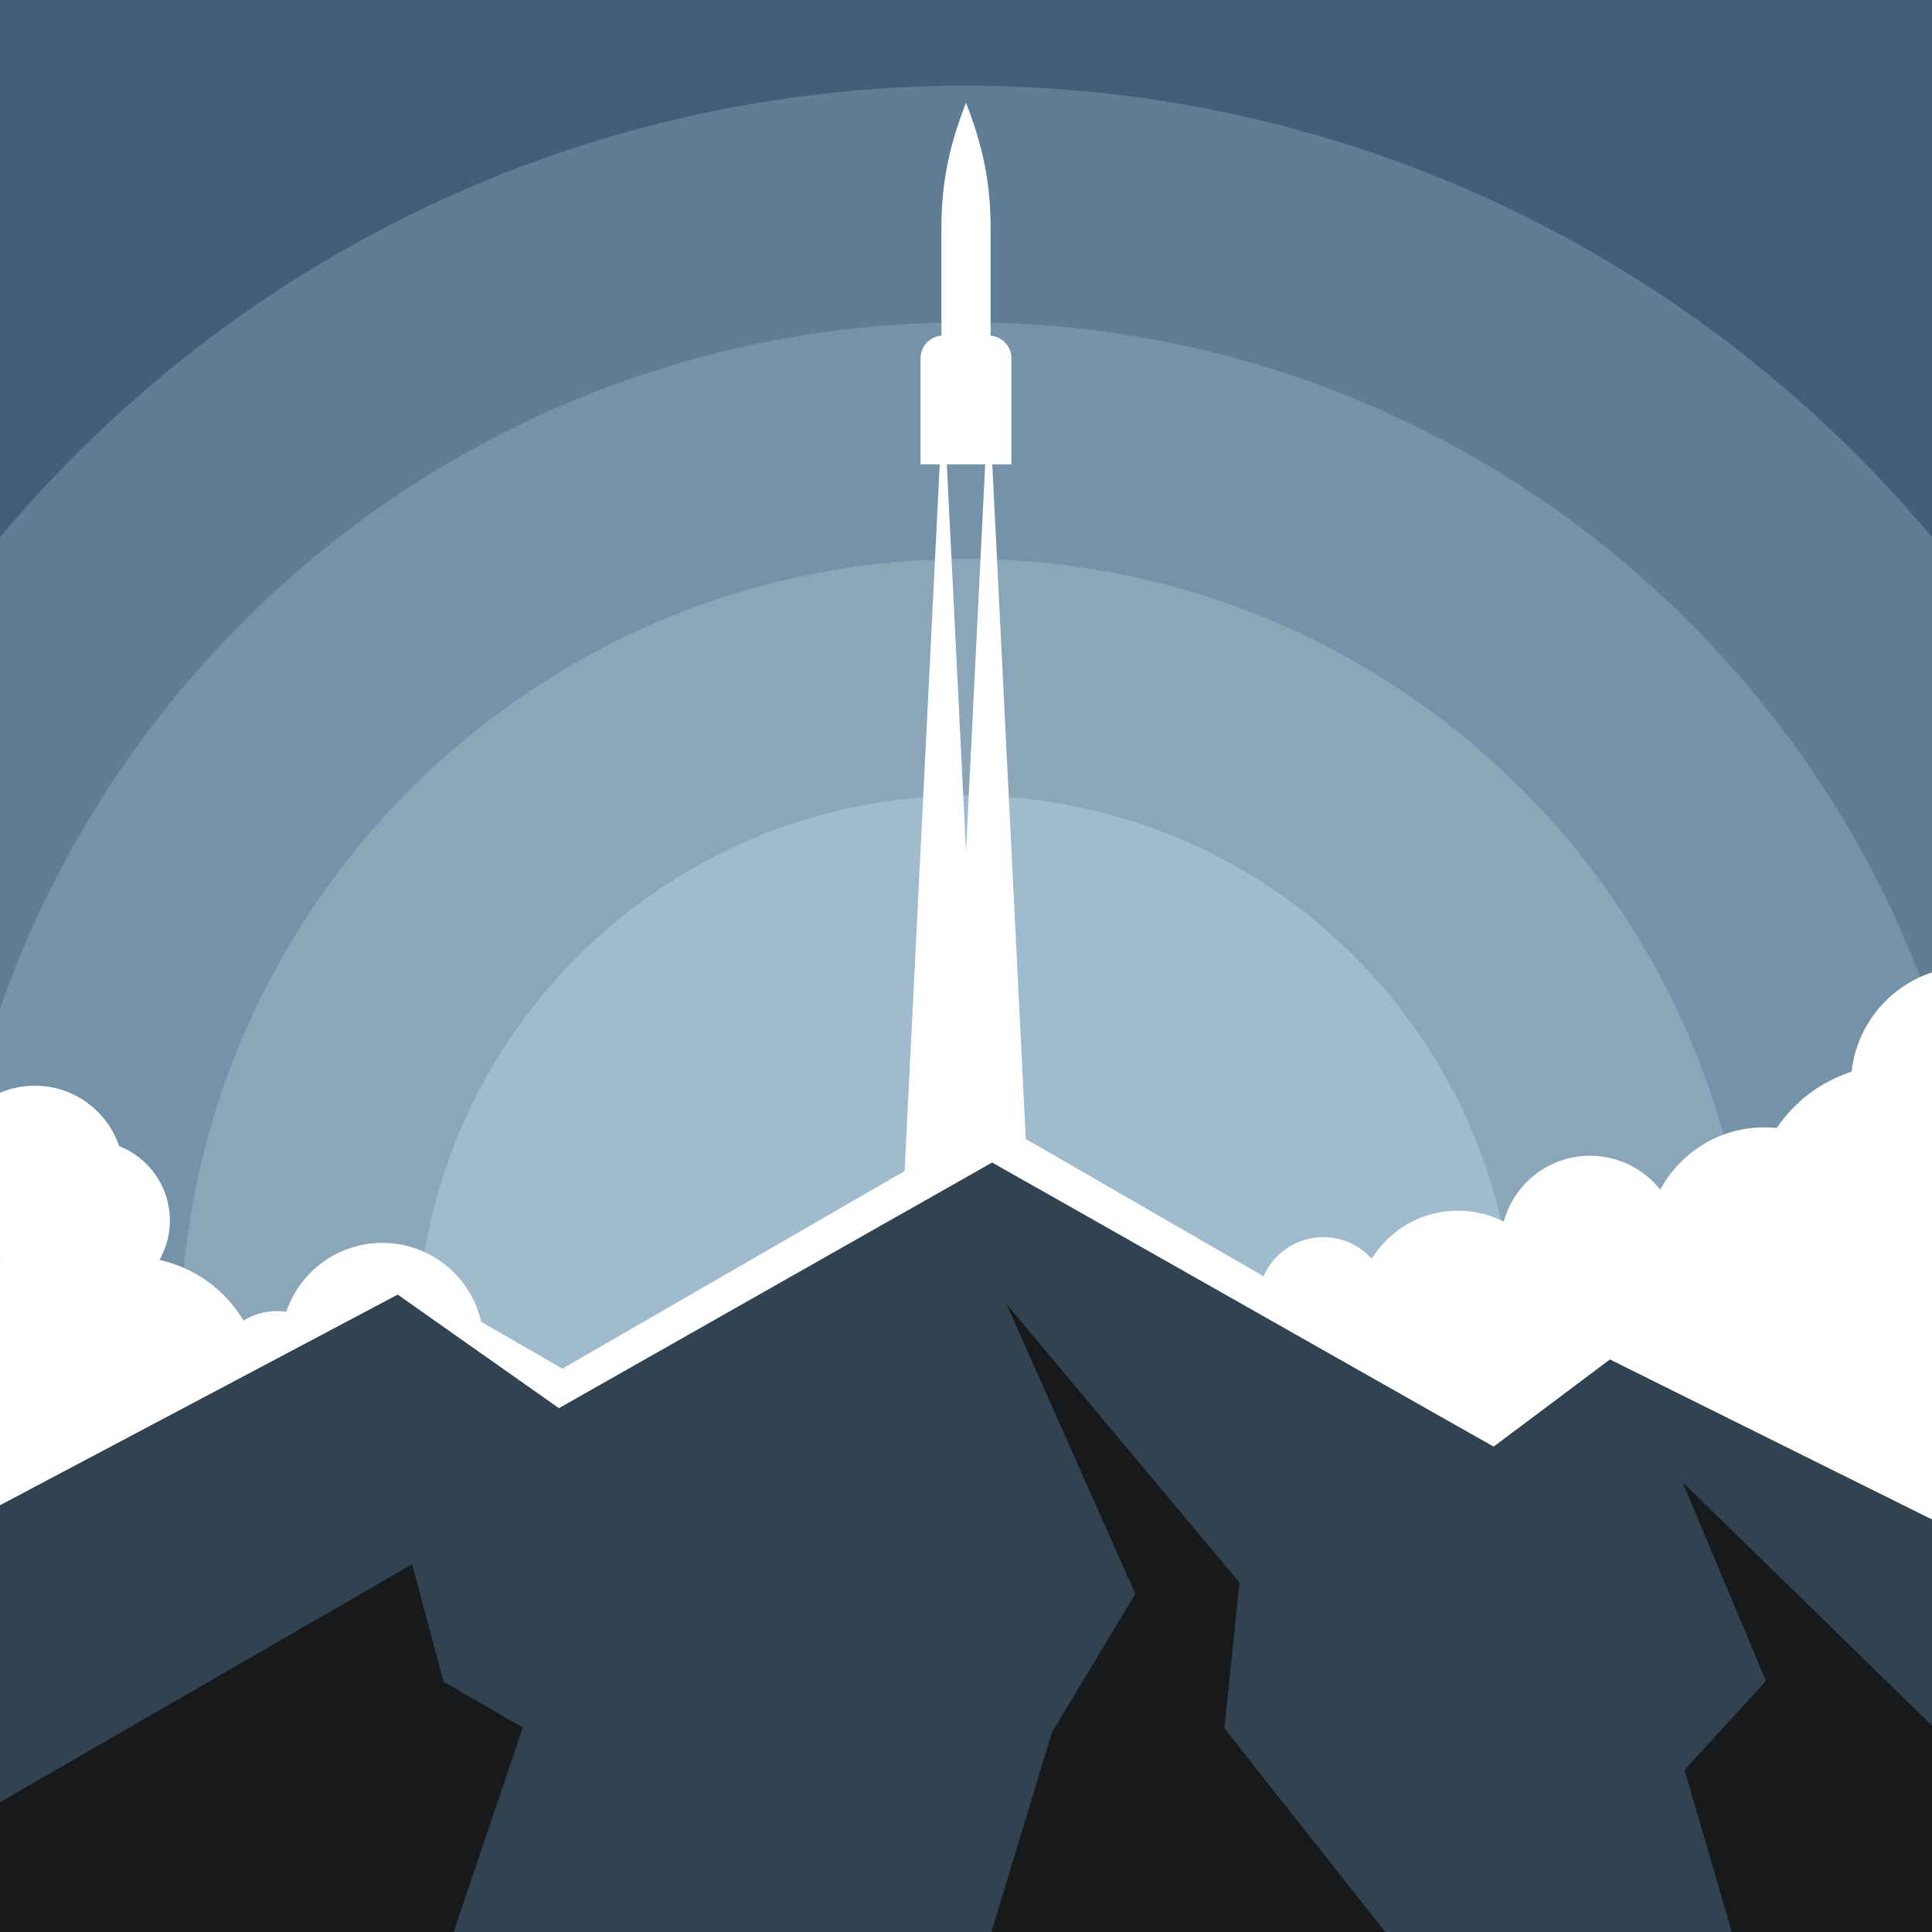 <?xml version="1.0" encoding="UTF-8"?>
<svg version="1.1" viewBox="0 0 879.11 879.12" xml:space="preserve" xmlns="http://www.w3.org/2000/svg"><rect x="0" y="0" width="879.11" height="879.12" fill="#333333" stroke="none"/><path d="m0 879.12h879.11v-879.11h-879.11v879.11" fill="#425e78" fill-rule="evenodd"/><path d="m439.56 39.003c176.57 0 334.46 79.888 439.56 205.47v634.65h-879.11v-634.65c105.1-125.58 262.99-205.47 439.56-205.47" fill="#5f7d95" fill-rule="evenodd"/><path d="m439.56 146.67c203.41 0 376.31 130.54 439.56 312.4v305.77c-14.26 41.005-34.087 79.4-58.591 114.28h-761.93c-24.504-34.876-44.327-73.276-58.592-114.28v-305.77c63.25-181.86 236.15-312.4 439.56-312.4" fill="#7492a8" fill-rule="evenodd"/><path d="m439.56 254.34c197.51 0 357.62 160.11 357.62 357.62 0 106.25-46.355 201.66-119.92 267.16h-475.4c-73.569-65.502-119.92-160.91-119.92-267.16 0-197.51 160.11-357.62 357.62-357.62" fill="#8aa6b8" fill-rule="evenodd"/><path d="m439.56 362.01c138.05 0 249.95 111.91 249.95 249.95 0 138.04-111.91 249.95-249.95 249.95-138.04 0-249.95-111.91-249.95-249.95 0-138.04 111.91-249.95 249.95-249.95" fill="#a0bbce" fill-rule="evenodd"/><path d="m429.21 178.54-9.899 199.69-9.917 199.69h39.636l-9.921-199.69-9.899-199.69" fill="#fff" fill-rule="evenodd"/><path d="m449.9 178.54-9.896 199.69-9.921 199.69h39.637l-9.921-199.69-9.899-199.69" fill="#fff" fill-rule="evenodd"/><path d="m439.56 46.807c7.628 19.373 11.2 36.308 11.2 57.192v78.953h-22.401v-78.953c0-20.881 3.573-37.821 11.201-57.192" fill="#fff" fill-rule="evenodd"/><path d="m429.21 152.69c5.689 0 10.341 4.651 10.341 10.339 0-5.688 4.651-10.339 10.34-10.339 5.688 0 10.343 4.651 10.343 10.339v48.253h-41.365v-48.253c0-5.688 4.656-10.339 10.341-10.339" fill="#fff" fill-rule="evenodd"/><path d="m0 689.41v-117.25l0.317-0.228-0.317-0.135v-74.559c4.867-2.068 10.222-3.22 15.846-3.22 17.81 0 32.934 11.497 38.357 27.476 13.525 5.291 23.102 18.448 23.102 33.847 0 6.536-1.728 12.672-4.751 17.971 16.232 3.555 29.982 13.736 38.27 27.568 4.459-2.741 9.702-4.32 15.315-4.32 1.408 0 2.793 0.104 4.146 0.293 6.161-18.207 23.389-31.313 43.679-31.313 25.46 0 46.101 20.639 46.101 46.101 0 25.459-20.641 46.096-46.101 46.096-10.76 0-20.656-3.684-28.499-9.861-5.161 4.529-11.921 7.276-19.326 7.276-3.871 0-7.568-0.751-10.951-2.115-8.657 22.141-30.201 37.829-55.409 37.829-8.489 0-16.561-1.781-23.866-4.989-6.146 4.003-13.482 6.328-21.361 6.328-5.142 0-10.053-0.991-14.553-2.792zm879.11-246.96v269.3c-15.651-1.369-29.819-7.905-40.795-17.891-7.9 4.425-17.012 6.956-26.715 6.956-16.576 0-31.431-7.371-41.464-19.017-7.172 2.821-14.985 4.371-23.161 4.371-29.92 0-54.993-20.755-61.616-48.649-1.972 1.072-4.031 2.003-6.16 2.78-2.328 17.62-17.404 31.221-35.661 31.221-19.867 0-35.973-16.105-35.973-35.976 0-5.177 1.097-10.103 3.069-14.551-2.696 0.807-5.549 1.239-8.505 1.239-16.369 0-29.643-13.271-29.643-29.643 0-16.369 13.273-29.641 29.643-29.641 8.748 0 16.612 3.791 22.036 9.816 8.123-13.129 22.652-21.877 39.227-21.877 7.5 0 14.58 1.788 20.839 4.969 4.732-17.269 20.537-29.961 39.307-29.961 12.943 0 24.477 6.039 31.94 15.448 9.055-16.885 26.872-28.375 47.371-28.375 1.9 0 3.776 0.101 5.621 0.296 8.075-11.969 20.024-21.108 34.049-25.619 2.325-21.199 16.955-38.696 36.592-45.197" fill="#fff" fill-rule="evenodd"/><path d="m879.11 691.34v187.78h-879.11v-194.25l180.97-95.86 73.351 51.701 197.11-111.8 228.21 129.29 52.908-39.681 146.56 72.816" fill="#314251" fill-rule="evenodd"/><path d="m0 684.87 180.97-95.86 73.351 51.701 197.11-111.8 228.21 129.29 52.908-39.681 146.56 72.816-145.36-83.929-56.305 32.509-225.61-130.26-195.94 113.13-74.176-42.827-181.72 104.91" fill="#fff" fill-rule="evenodd"/><path d="m458.01 593.43 105.99 126.66-6.893 66.352 73.245 92.671h-179.23l27.575-90.947 37.912-62.902zm421.1 191.8-113.48-110.8 37.915 90.476-37.053 40.5 21.541 73.714h91.076zm-879.11 34.826 187.53-108.27 14.328 53.476 36.024 20.801-31.475 93.056h-206.41v-59.065" fill="#17191b" fill-rule="evenodd"/></svg>
